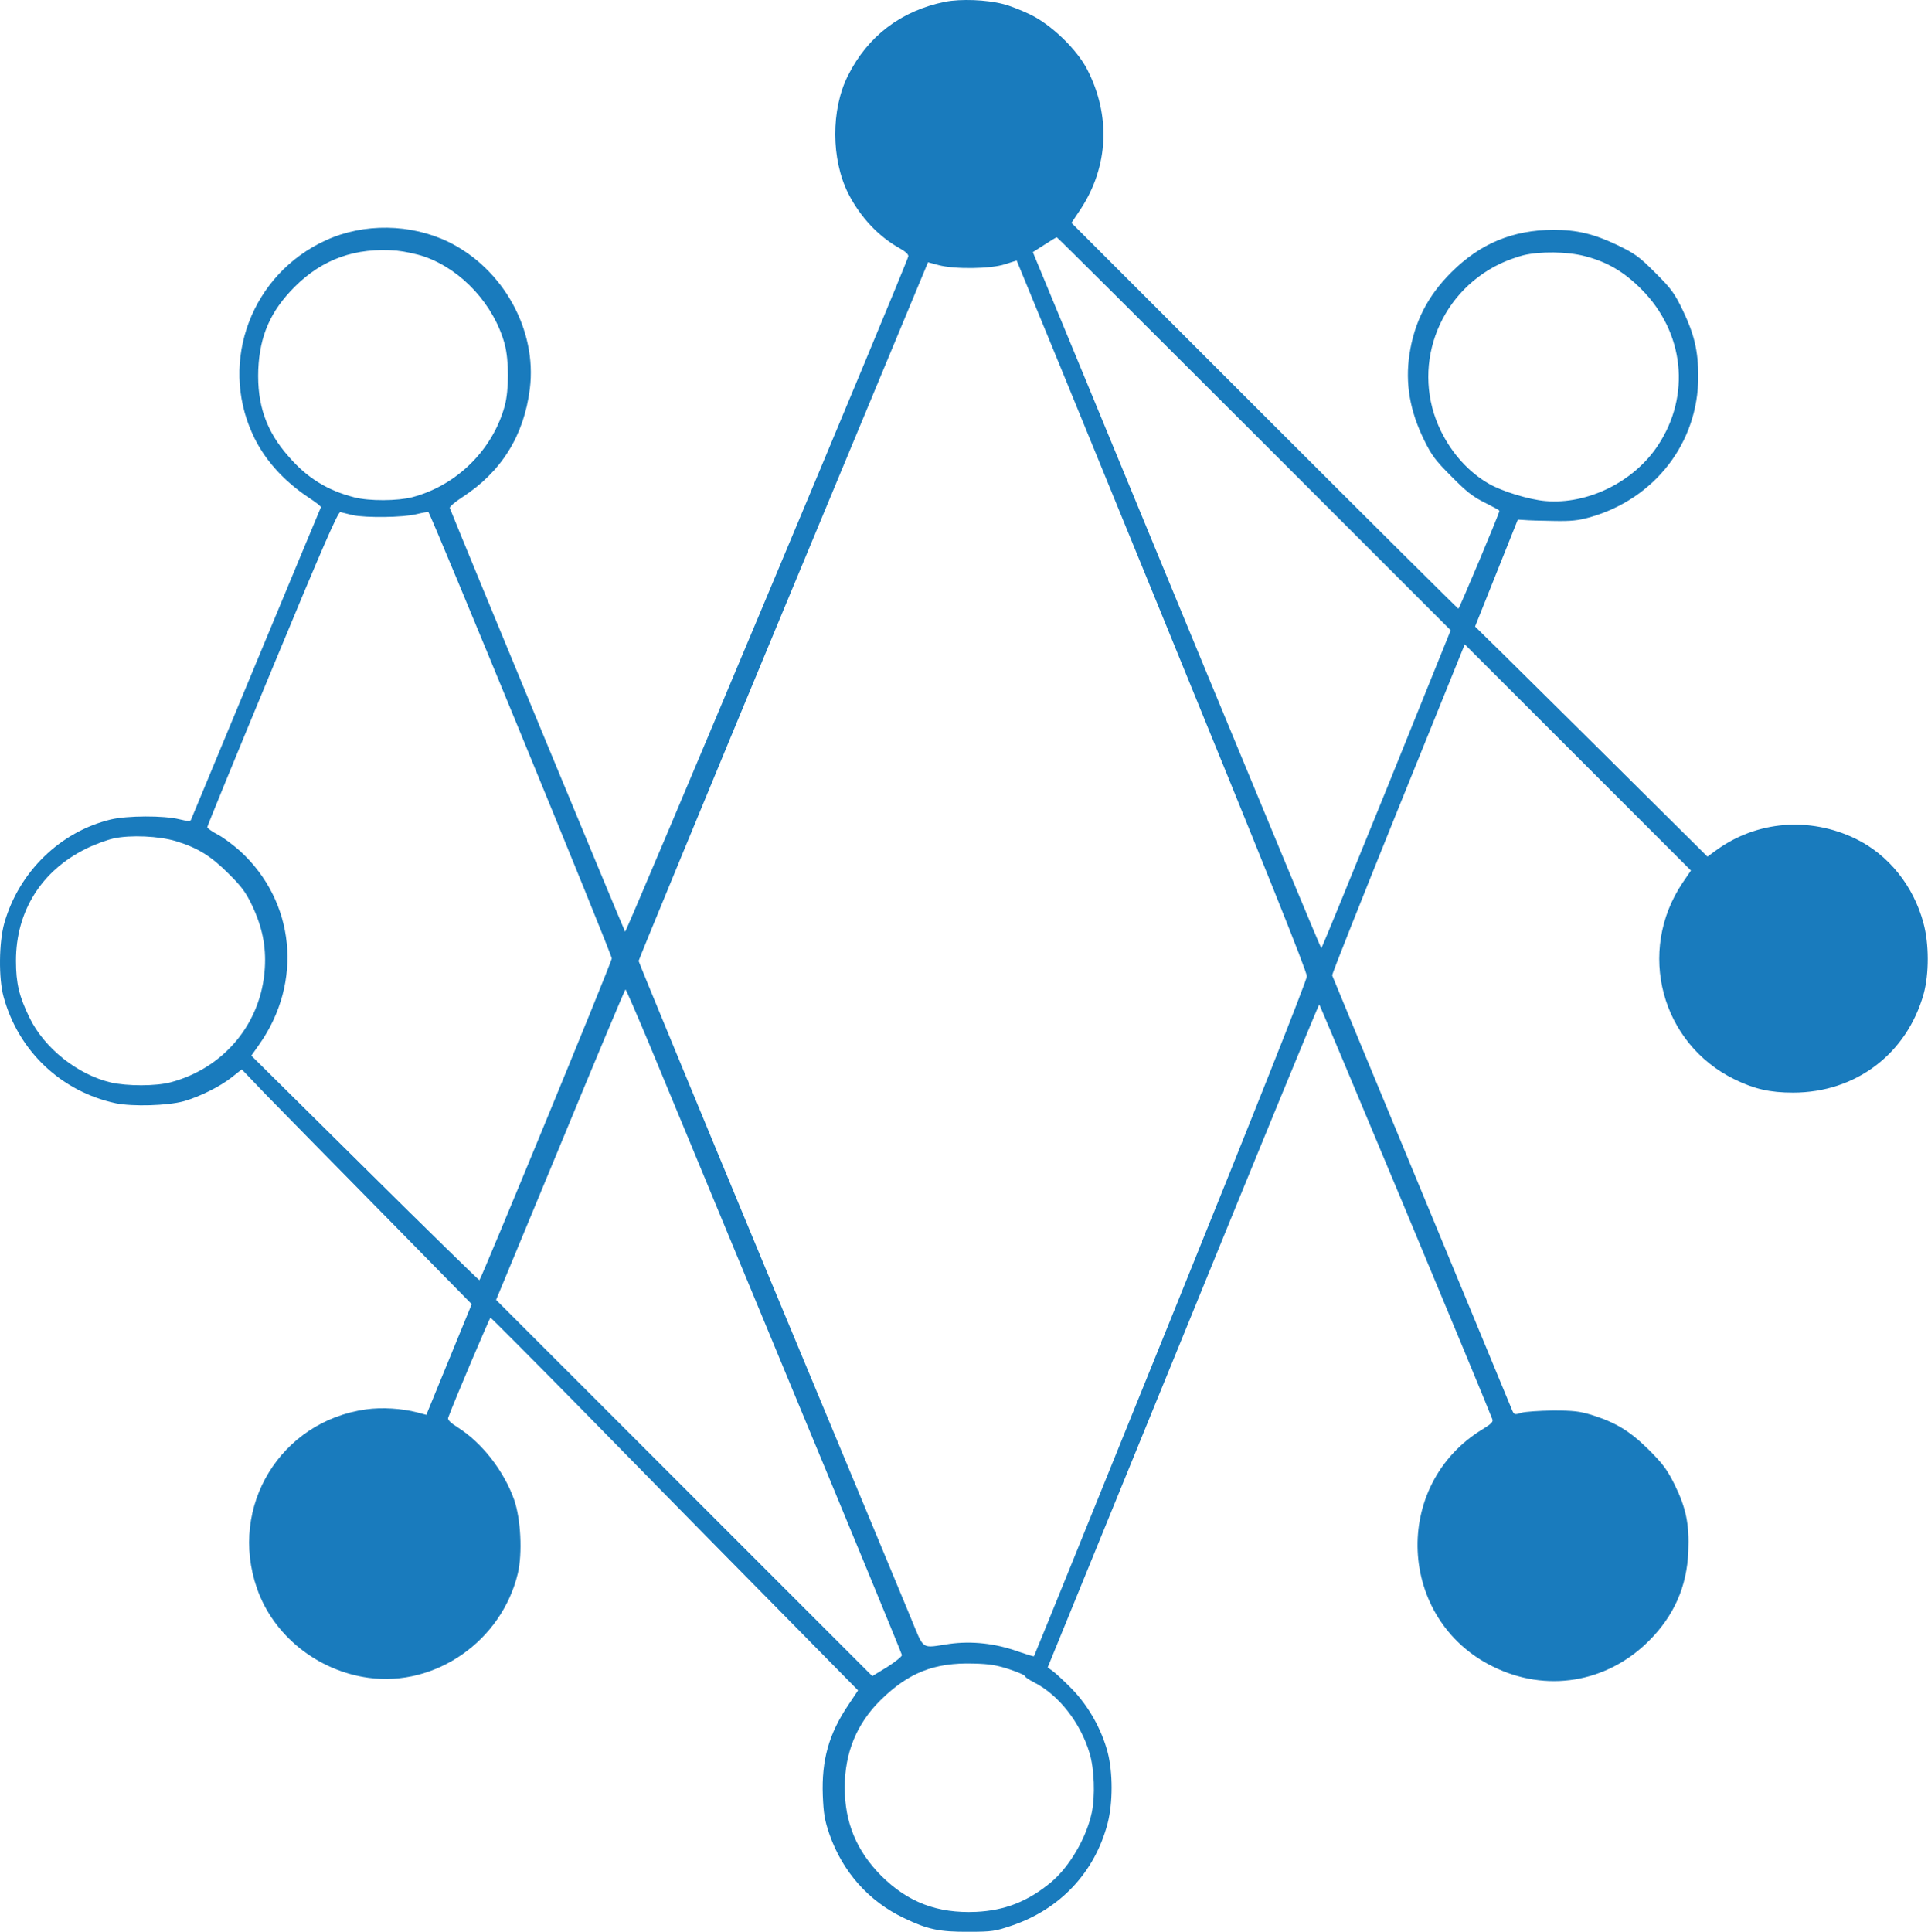 <svg width="1028" height="1030" viewBox="0 0 1028 1030" fill="none" xmlns="http://www.w3.org/2000/svg">
<path d="M504.006 0.932C480.606 5.632 462.706 19.132 452.106 40.332C443.006 58.432 443.106 84.932 452.306 103.232C458.706 115.732 468.406 126.132 479.806 132.432C482.806 134.132 484.406 135.632 484.306 136.632C483.706 140.332 333.906 497.332 333.306 496.732C332.806 496.232 247.406 289.932 239.806 270.832C239.606 270.232 242.506 267.632 246.406 265.132C267.306 251.632 279.406 232.232 282.506 207.232C286.406 175.932 268.306 143.332 239.206 129.032C219.106 119.232 193.906 118.832 173.706 128.132C134.306 146.132 116.806 192.232 134.606 231.332C140.506 244.432 150.706 255.932 164.206 265.032C168.206 267.632 171.306 270.032 171.106 270.432C170.806 270.932 103.306 433.532 101.806 437.132C101.506 437.932 99.806 437.832 95.706 436.832C87.406 434.732 67.706 434.832 59.006 436.932C32.106 443.432 10.106 464.832 2.306 492.132C-0.594 502.432 -0.794 521.632 1.906 531.432C9.806 560.432 32.706 582.032 61.806 588.232C70.706 590.032 89.306 589.532 98.006 587.132C106.406 584.732 117.306 579.332 123.606 574.332L128.906 570.132L141.806 583.632C149.006 591.032 176.606 619.132 203.206 646.132L251.506 695.332L239.406 724.832L227.306 754.332L222.406 753.032C214.406 750.932 203.606 750.232 195.106 751.432C149.506 757.832 121.806 803.232 137.006 846.832C145.706 871.932 169.206 890.832 196.506 894.532C232.306 899.432 267.506 874.832 276.106 838.832C278.606 828.132 277.706 809.732 274.106 799.532C268.706 784.332 257.106 769.332 244.206 761.132C239.806 758.332 238.506 756.932 239.006 755.732C242.006 747.432 261.106 702.532 261.506 702.532C261.806 702.532 283.006 723.832 308.506 749.732C334.006 775.732 377.906 820.532 406.206 849.132L457.506 901.232L452.106 909.332C441.906 924.532 438.006 938.532 438.706 957.232C439.106 967.032 439.706 970.532 442.206 977.832C449.206 997.932 463.206 1013.73 482.006 1022.63C494.606 1028.73 501.006 1030.03 516.506 1029.93C529.006 1029.93 530.706 1029.63 539.506 1026.63C565.406 1017.83 583.806 998.132 590.606 972.032C593.406 961.132 593.406 945.032 590.606 934.232C587.306 921.832 580.306 909.432 571.506 900.432C567.406 896.232 562.806 892.032 561.306 890.932L558.606 889.032L630.806 712.232C670.406 615.032 703.106 535.532 703.406 535.532C703.806 535.532 790.506 743.132 795.706 756.632C796.306 758.032 795.206 759.132 790.506 762.032C741.906 791.532 745.006 863.432 796.006 888.532C824.306 902.532 856.506 897.332 879.006 875.032C892.506 861.632 899.506 845.932 900.206 827.032C900.806 812.732 899.006 803.932 892.906 791.532C888.906 783.532 886.806 780.632 879.106 772.932C869.106 763.032 861.606 758.432 848.506 754.332C842.206 752.432 838.906 752.032 828.006 752.032C820.906 752.132 813.306 752.632 811.206 753.232C807.406 754.432 807.306 754.332 806.006 751.232C805.306 749.432 783.506 696.932 757.706 634.532C731.806 572.132 710.506 520.532 710.306 520.032C710.106 519.432 726.006 479.532 745.506 431.232L781.006 343.532L841.306 403.832L901.606 464.132L897.106 470.732C872.606 507.332 885.706 556.432 925.006 575.532C935.506 580.632 943.706 582.532 956.106 582.532C989.406 582.532 1016.71 561.932 1025.71 529.832C1028.61 519.232 1028.61 503.232 1025.61 492.232C1020.31 472.332 1006.91 455.632 989.306 447.132C964.806 435.332 936.706 437.632 915.206 453.232L910.406 456.732L855.206 401.932C824.806 371.832 797.006 344.232 793.206 340.632L786.506 334.032L797.906 305.532L809.306 277.032L812.706 277.232C814.506 277.432 821.406 277.632 828.006 277.732C837.906 277.932 841.406 277.532 847.906 275.732C882.506 265.832 905.506 235.932 905.506 200.832C905.506 187.132 903.406 178.332 897.306 165.532C892.806 156.232 891.206 154.032 882.606 145.432C874.006 136.832 871.806 135.232 862.506 130.732C850.006 124.732 840.806 122.532 828.306 122.532C806.706 122.632 789.406 129.732 774.006 145.032C761.306 157.632 754.106 171.632 751.506 189.032C749.206 204.332 751.706 219.032 759.306 234.532C763.306 242.732 765.306 245.432 774.006 254.132C782.106 262.332 785.506 264.932 791.806 268.032C796.006 270.132 799.506 272.032 799.506 272.332C799.506 273.632 778.106 324.532 777.606 324.532C777.306 324.532 730.706 278.232 674.206 221.732L571.306 118.832L576.306 111.332C591.106 88.632 592.306 61.532 579.706 37.032C574.206 26.332 560.606 13.232 549.506 7.832C544.806 5.532 538.206 2.932 534.806 2.132C525.906 -0.168 512.306 -0.668 504.006 0.932ZM668.806 231.332L773.506 336.032L739.306 420.732C720.406 467.332 704.806 505.532 704.506 505.532C704.206 505.532 676.606 439.032 643.006 357.832C609.506 276.632 575.006 193.132 566.406 172.332L550.706 134.432L556.806 130.532C560.206 128.332 563.106 126.532 563.506 126.532C563.806 126.532 611.106 173.632 668.806 231.332ZM226.306 136.832C246.306 143.832 263.406 162.532 269.106 183.532C271.406 192.232 271.406 207.932 269.106 216.432C262.706 239.832 243.606 258.732 220.006 265.032C212.106 267.132 196.806 267.232 188.806 265.132C174.506 261.432 163.806 254.832 154.006 243.532C141.906 229.932 137.006 215.732 137.706 197.032C138.506 178.932 144.206 165.932 157.006 153.032C172.006 138.032 189.606 131.832 211.506 133.632C215.606 134.032 222.306 135.432 226.306 136.832ZM844.906 136.532C856.706 139.532 865.706 144.732 875.006 154.032C898.106 177.032 901.706 210.932 883.906 237.632C871.106 256.932 846.606 269.032 824.106 267.132C815.406 266.432 800.806 261.932 793.906 257.932C783.406 251.932 774.406 242.132 768.406 230.032C752.006 196.832 766.106 156.732 800.006 140.532C803.406 138.932 808.906 136.932 812.106 136.132C821.006 133.932 835.706 134.132 844.906 136.532ZM619.606 328.032C674.506 462.232 696.906 518.032 696.806 520.532C696.806 522.632 668.806 593.232 624.206 703.332C584.306 801.932 551.506 882.832 551.306 883.032C551.106 883.232 547.206 882.032 542.606 880.432C530.506 876.132 518.106 874.832 506.306 876.432C490.706 878.732 493.006 880.332 485.406 862.032C481.806 853.232 447.706 771.232 409.606 679.732C371.606 588.232 340.506 512.932 340.506 512.332C340.506 511.732 375.206 427.632 417.606 325.532L494.806 139.832L500.406 141.332C508.806 143.632 528.306 143.432 536.006 140.832C539.306 139.732 542.106 138.932 542.106 138.932C542.206 139.032 577.106 224.032 619.606 328.032ZM188.006 274.632C195.006 276.132 214.806 275.932 222.006 274.132C225.306 273.332 228.206 272.832 228.406 273.032C230.006 274.632 326.506 509.432 326.206 511.032C325.606 514.332 256.306 682.532 255.606 682.532C255.206 682.532 227.706 655.632 194.506 622.732L134.006 562.832L138.306 556.732C161.606 523.532 157.306 480.632 128.106 453.832C124.406 450.532 119.006 446.432 116.006 444.932C113.006 443.332 110.506 441.532 110.506 441.032C110.506 440.432 126.106 402.332 145.206 356.332C172.206 291.132 180.306 272.632 181.506 273.032C182.306 273.232 185.306 273.932 188.006 274.632ZM94.006 448.532C105.606 452.132 112.306 456.332 121.606 465.532C128.706 472.532 131.006 475.632 134.306 482.532C139.806 494.132 141.906 504.332 141.206 516.032C139.506 545.332 119.606 569.432 91.006 577.032C83.106 579.132 67.906 579.132 59.106 577.132C41.306 572.932 23.606 558.832 15.706 542.532C10.206 531.232 8.506 524.232 8.506 512.232C8.506 485.832 22.106 464.132 46.006 452.432C50.406 450.232 57.006 447.832 60.506 447.032C69.506 445.032 84.906 445.732 94.006 448.532ZM346.206 556.732C352.906 572.832 385.906 652.432 419.506 733.532C453.206 814.632 480.806 881.632 480.906 882.432C480.906 883.132 477.406 886.032 473.106 888.732L465.106 893.632L364.806 793.332L264.506 693.032L298.806 610.332C317.606 564.732 333.206 527.532 333.506 527.532C333.806 527.532 339.506 540.732 346.206 556.732ZM538.306 890.032C542.806 891.532 546.506 893.132 546.506 893.632C546.506 894.132 548.706 895.632 551.306 896.932C564.506 903.632 576.006 918.332 580.906 934.532C583.506 942.932 584.006 957.632 582.106 966.532C579.206 980.032 570.106 995.532 560.306 1003.63C548.106 1013.73 535.806 1018.63 520.406 1019.33C499.806 1020.23 484.106 1014.23 469.906 1000.13C456.706 986.832 450.406 971.732 450.406 953.032C450.406 934.532 456.706 919.132 469.406 906.532C484.306 891.832 498.106 886.332 519.006 886.932C527.806 887.132 531.606 887.832 538.306 890.032Z" fill="#197BBD"/>
</svg>
